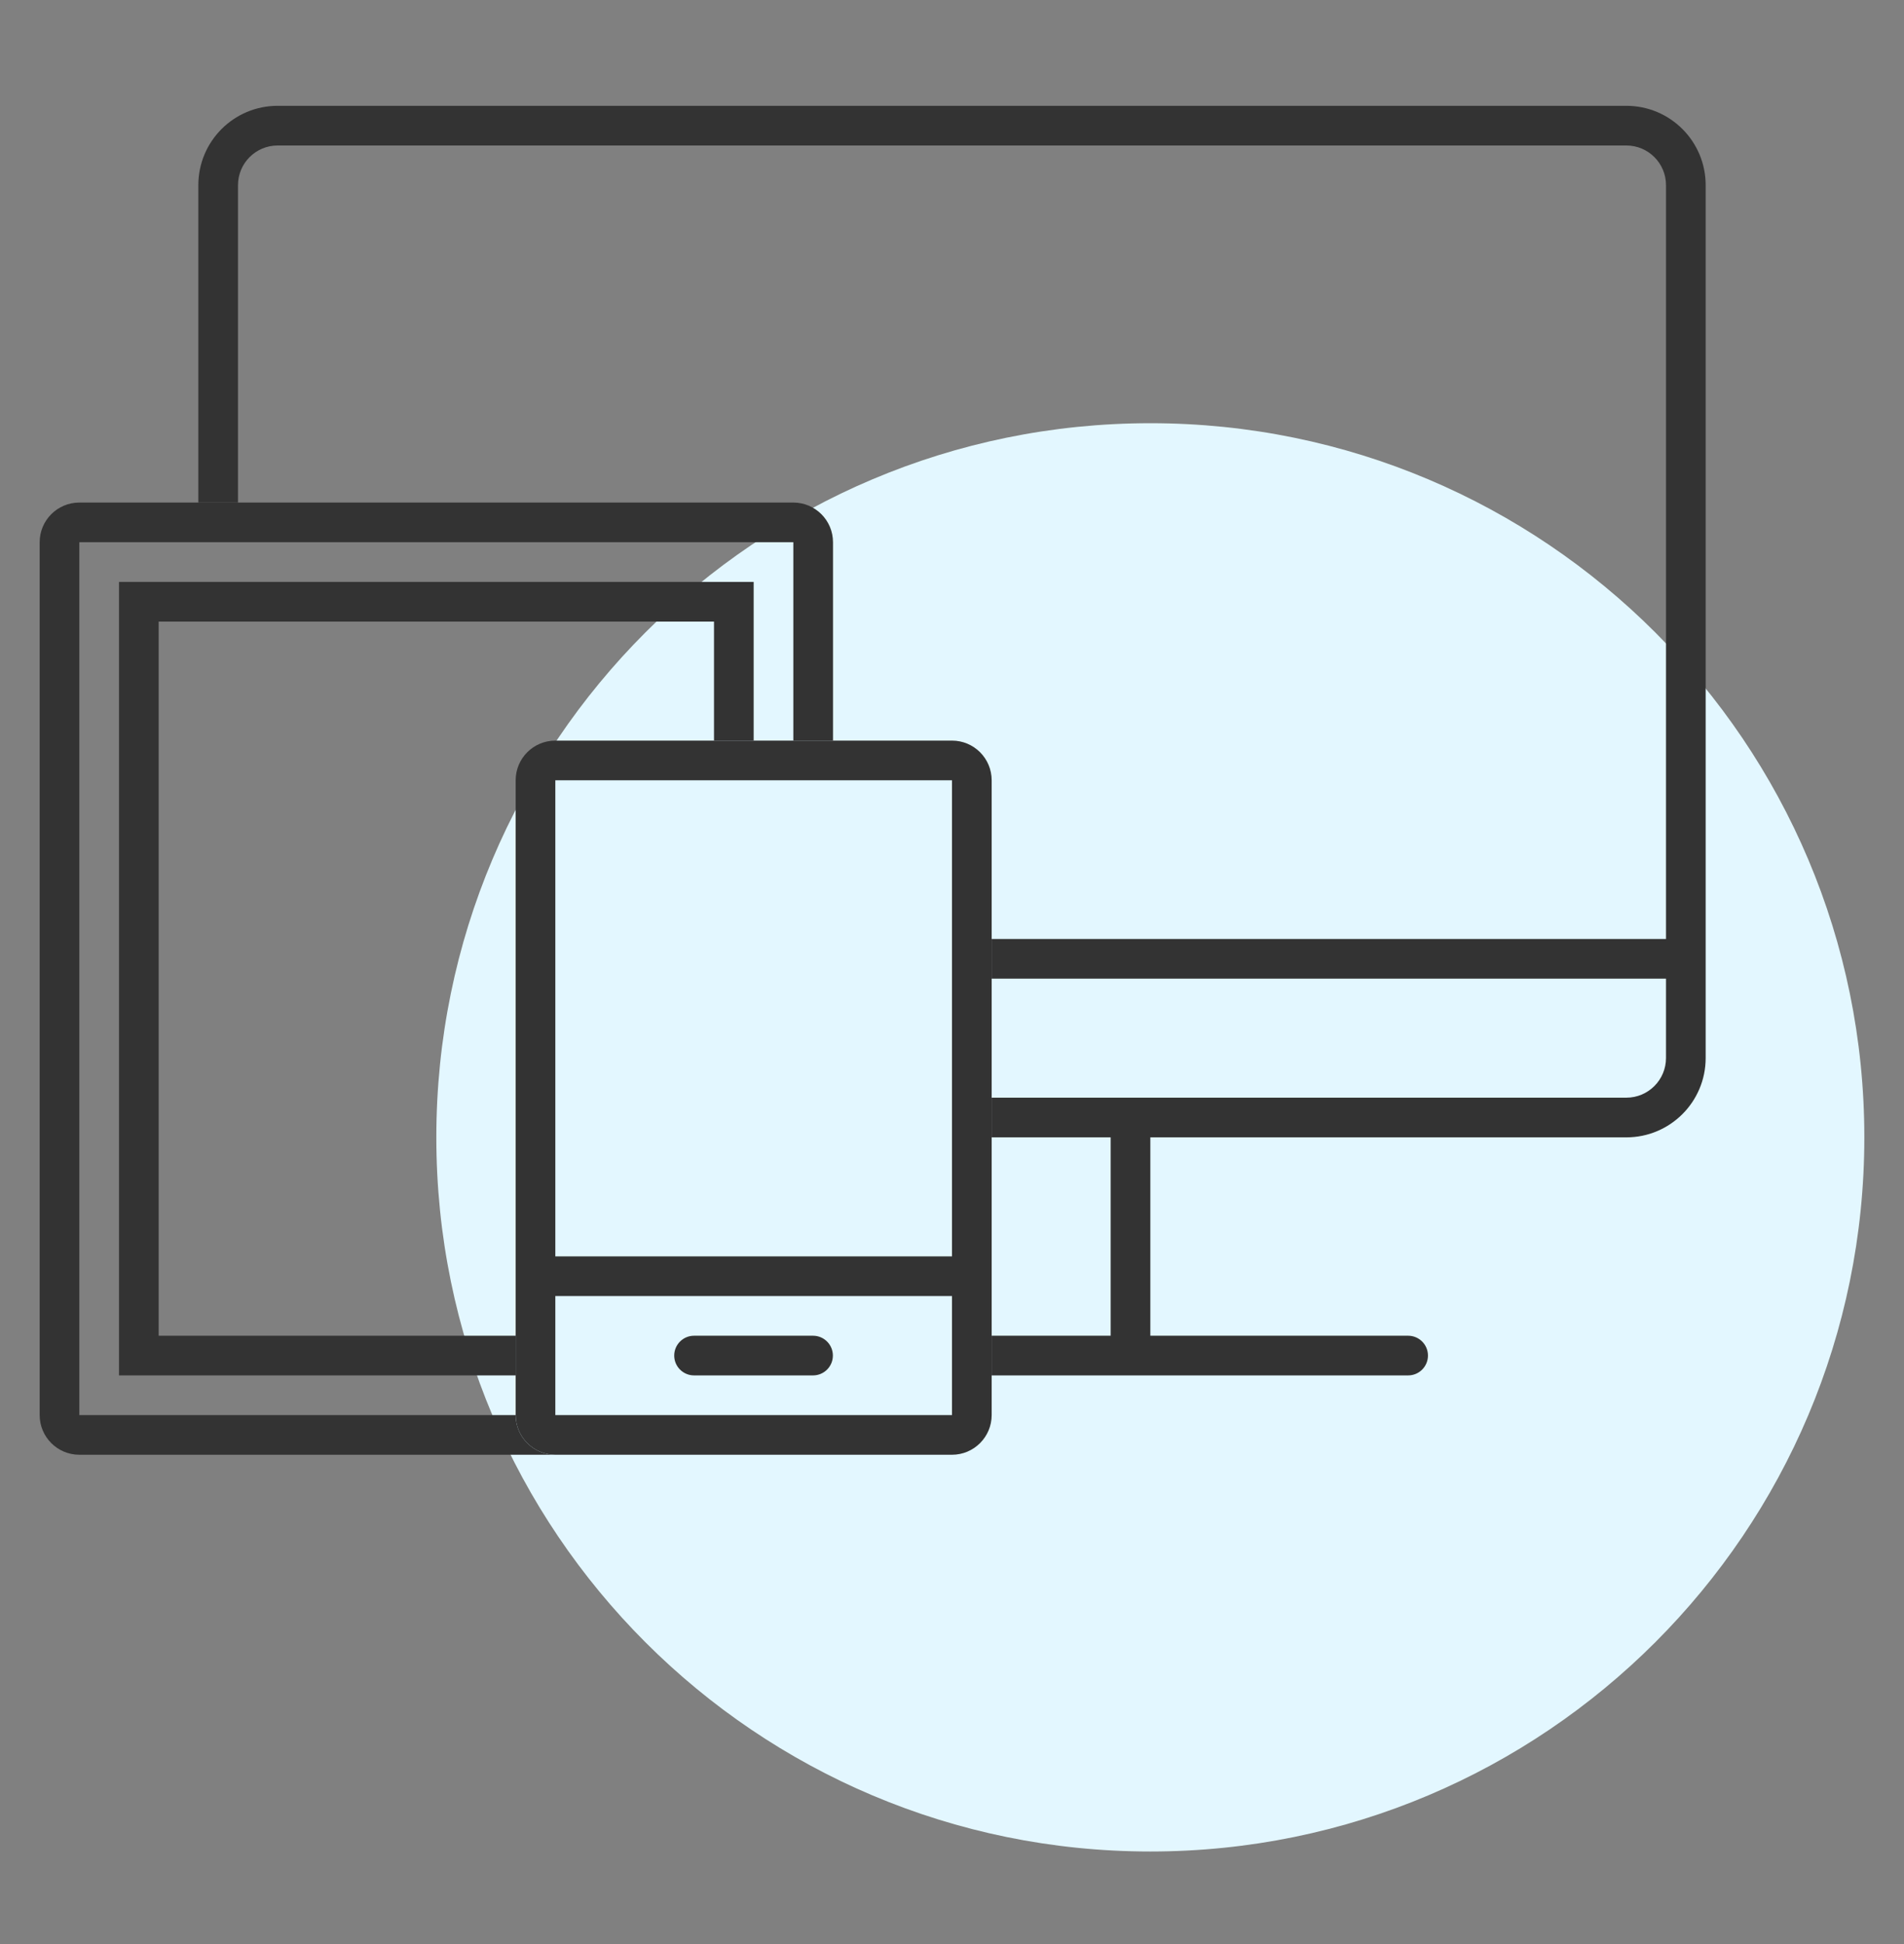 <svg width="48" height="49" viewBox="0 0 48 49" fill="none" xmlns="http://www.w3.org/2000/svg">
<rect x="0" y="0" width="48" height="49" fill="#808080" stroke="none"/>
<mask id="mask0_2_141" style="mask-type:alpha" maskUnits="userSpaceOnUse" x="0" y="0" width="48" height="49">
<rect y="0.667" width="48" height="48" fill="#D9D9D9"/>
</mask>
<g mask="url(#mask0_2_141)">
<path d="M47 28.667C47 38.608 38.941 46.667 29 46.667C19.059 46.667 11 38.608 11 28.667C11 18.726 19.059 10.667 29 10.667C38.941 10.667 47 18.726 47 28.667Z" fill="#E3F7FF"/>
<path d="M7 3.667H41C41.552 3.667 42 4.114 42 4.667V23.667H25V24.667H42V26.667C42 27.219 41.552 27.667 41 27.667H25V28.667H28V33.667H25V34.667H35.499C35.776 34.667 35.999 34.443 35.999 34.167C35.999 33.891 35.776 33.667 35.499 33.667H29V28.667H41C42.105 28.667 43 27.771 43 26.667V4.667C43 3.562 42.105 2.667 41 2.667H7C5.895 2.667 5 3.562 5 4.667V12.667H6V4.667C6 4.114 6.448 3.667 7 3.667Z" fill="#333333"/>
<path d="M20 13.667H2V35.667H13C13 36.219 13.448 36.667 14 36.667H2C1.448 36.667 1 36.219 1 35.667V13.667C1 13.114 1.448 12.667 2 12.667H20C20.552 12.667 21 13.114 21 13.667V18.667H20V13.667Z" fill="#333333"/>
<path d="M19 18.667V14.667H3V34.667H13V33.667H4V15.667H18V18.667H19Z" fill="#333333"/>
<path d="M17.497 33.667C17.221 33.667 16.997 33.891 16.997 34.167C16.997 34.443 17.221 34.667 17.497 34.667H20.497C20.773 34.667 20.997 34.443 20.997 34.167C20.997 33.891 20.773 33.667 20.497 33.667H17.497Z" fill="#333333"/>
<path fill-rule="evenodd" clip-rule="evenodd" d="M13 35.667V19.667C13 19.114 13.448 18.667 14 18.667H24C24.552 18.667 25 19.114 25 19.667V35.667C25 36.219 24.552 36.667 24 36.667H14C13.448 36.667 13 36.219 13 35.667ZM24 19.667H14V31.667H24V19.667ZM24 32.667H14V35.667H24V32.667Z" fill="#333333"/>
</g>
</svg>
